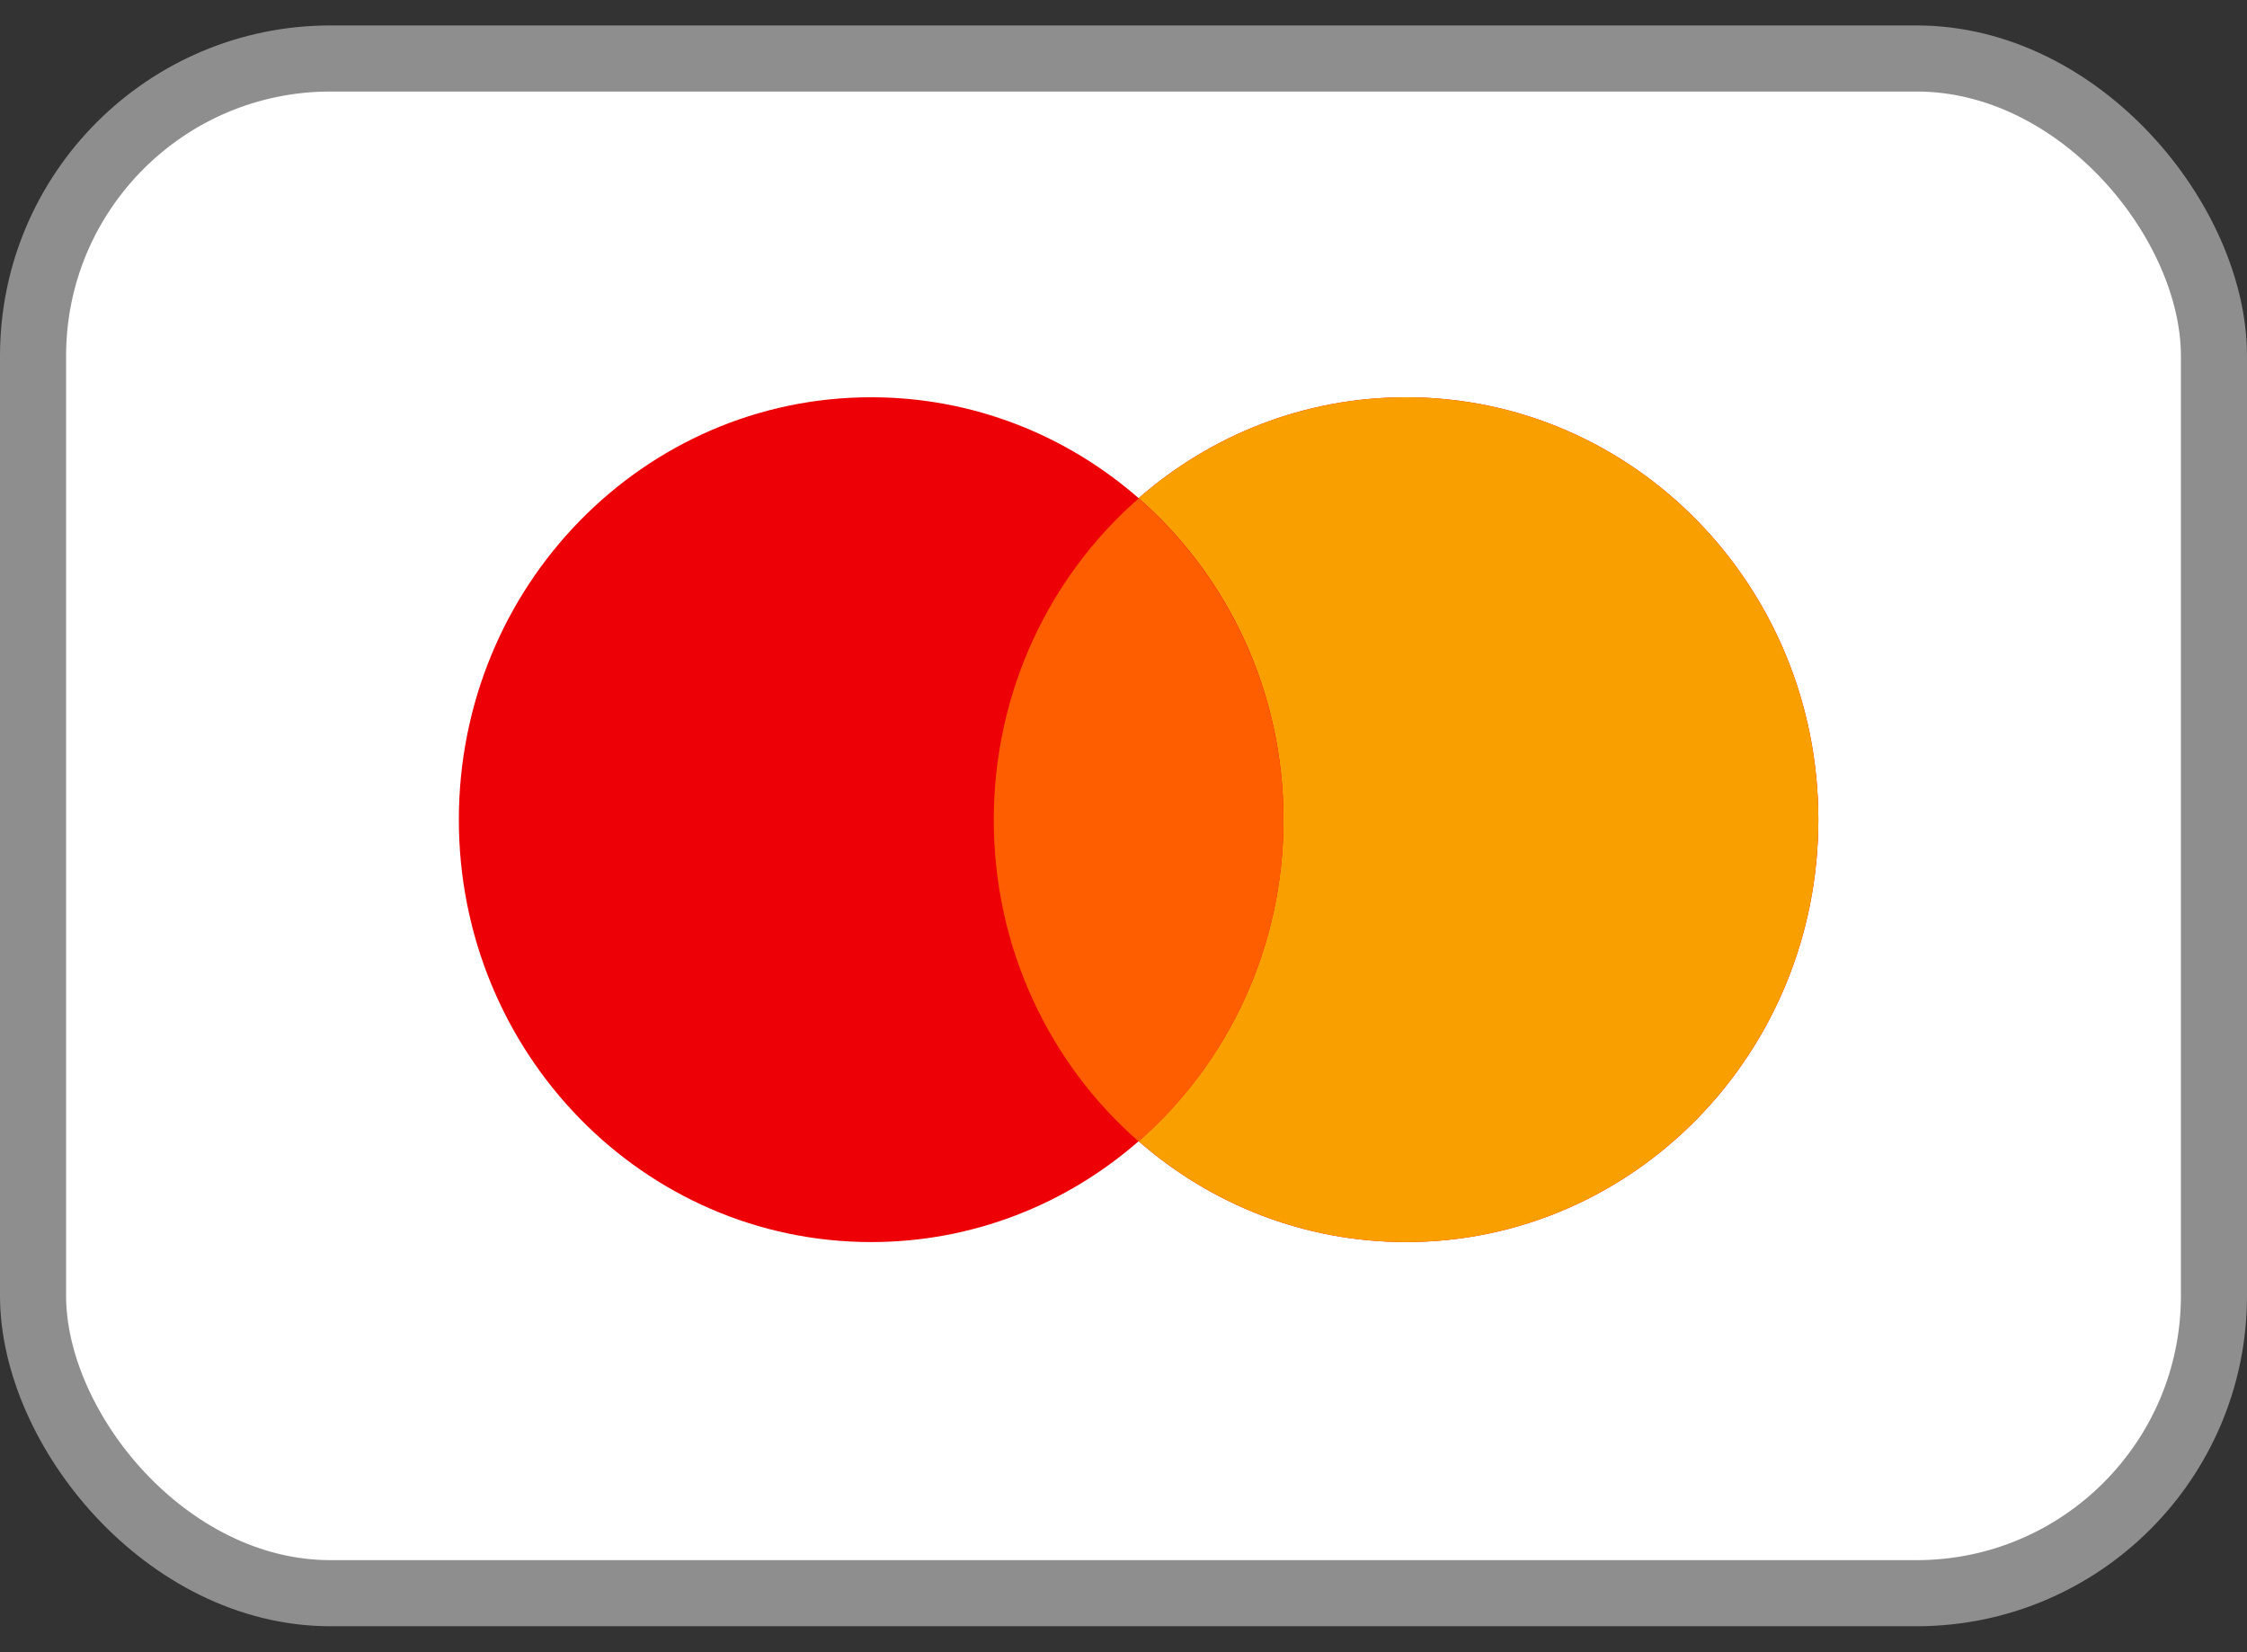 <svg width="34" height="25" viewBox="0 0 34 25" fill="none" xmlns="http://www.w3.org/2000/svg">
<rect x="0" y="0" width="34" height="25" fill="#333333" stroke="none"/>
<rect x="0.5" y="0.885" width="33" height="23.222" rx="4.5" fill="white" stroke="#8E8E8E"/>
<path fill-rule="evenodd" clip-rule="evenodd" d="M17.229 17.268C16.139 18.22 14.726 18.794 13.182 18.794C9.736 18.794 6.943 15.933 6.943 12.403C6.943 8.873 9.736 6.011 13.182 6.011C14.726 6.011 16.139 6.586 17.229 7.538C18.318 6.586 19.731 6.011 21.275 6.011C24.721 6.011 27.514 8.873 27.514 12.403C27.514 15.933 24.721 18.794 21.275 18.794C19.731 18.794 18.318 18.22 17.229 17.268Z" fill="#ED0006"/>
<path fill-rule="evenodd" clip-rule="evenodd" d="M17.229 17.268C18.57 16.095 19.421 14.351 19.421 12.403C19.421 10.455 18.57 8.71 17.229 7.538C18.318 6.586 19.731 6.011 21.275 6.011C24.721 6.011 27.514 8.873 27.514 12.403C27.514 15.933 24.721 18.794 21.275 18.794C19.731 18.794 18.318 18.22 17.229 17.268Z" fill="#F9A000"/>
<path fill-rule="evenodd" clip-rule="evenodd" d="M17.229 17.272C18.57 16.099 19.421 14.355 19.421 12.407C19.421 10.459 18.57 8.715 17.229 7.542C15.887 8.715 15.037 10.459 15.037 12.407C15.037 14.355 15.887 16.099 17.229 17.272Z" fill="#FF5E00"/>
</svg>

